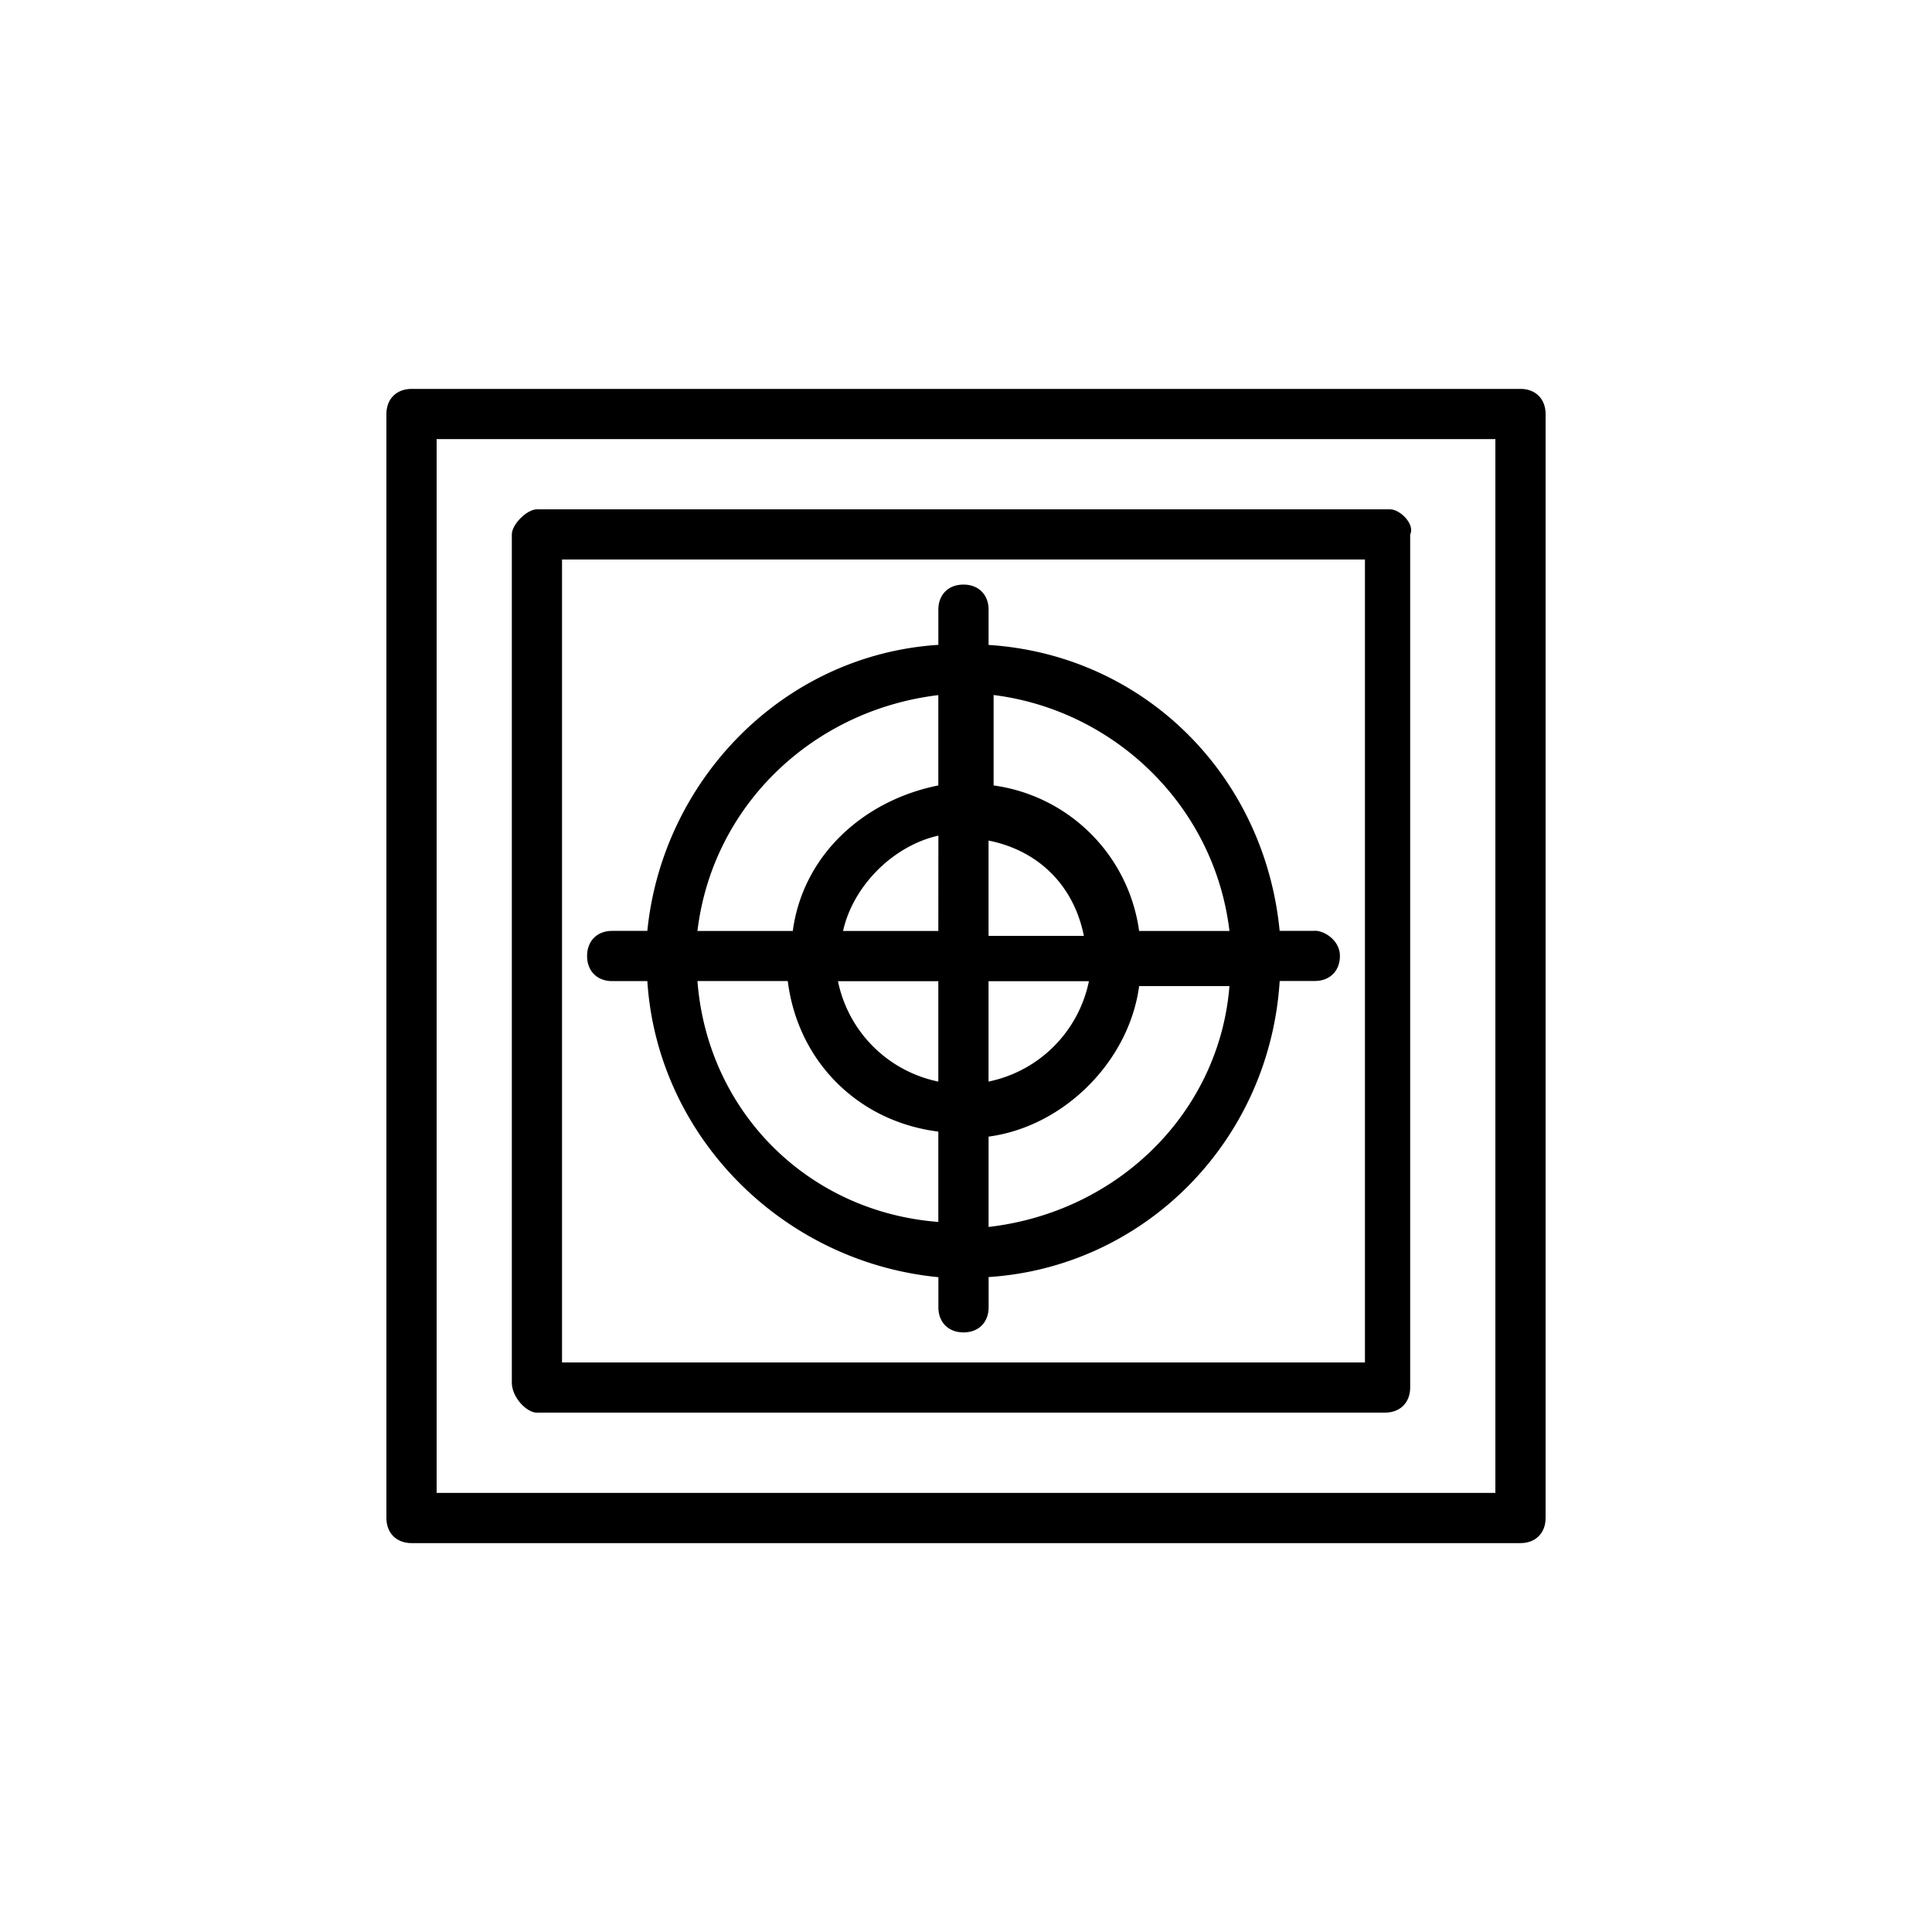 <svg id="Ebene_1" data-name="Ebene 1" xmlns="http://www.w3.org/2000/svg" xmlns:xlink="http://www.w3.org/1999/xlink" viewBox="0 0 1000 1000"><defs><style>.cls-1{fill:none;}.cls-2{clip-path:url(#clip-path);}</style><clipPath id="clip-path"><rect class="cls-1" width="1000" height="1000"/></clipPath></defs><g class="cls-2"><g class="cls-2"><path d="M290.91,289.61H706.49V705.19H290.91Zm-13,441.56h439c7.8,0,13-5.2,13-13V276.62c2.6-5.19-5.19-13-10.39-13H277.92c-5.19,0-13,7.79-13,13v439c0,7.8,7.8,15.59,13,15.59"/><path d="M511.69,635.07V588.31c39-5.19,72.73-39,77.92-77.92h46.75c-5.19,64.94-57.14,116.88-124.67,124.68M361,507.79h46.75c5.2,41.56,36.37,72.73,77.92,77.92v46.76c-67.53-5.2-119.48-57.14-124.67-124.68m124.67-148v46.75c-39,7.8-70.13,36.37-75.32,75.33H361c7.79-64.94,59.74-114.29,124.67-122.08m26,122.08V435.07c26,5.19,44.15,23.37,49.35,49.35H511.69Zm0,26h51.95a66.73,66.73,0,0,1-51.95,51.95Zm-26,0v51.95a66.71,66.71,0,0,1-51.94-51.95Zm0-26H436.36c5.2-23.38,26-44.16,49.35-49.35Zm150.65,0H589.61a88.17,88.17,0,0,0-75.32-75.33V359.74c62.33,7.79,114.28,57.14,122.07,122.08m44.16,0H662.34c-7.79-80.52-70.13-142.86-150.65-148V315.58c0-7.79-5.2-13-13-13s-13,5.19-13,13v18.19C405.19,339,342.86,403.9,335.06,481.82H316.88c-7.79,0-13,5.19-13,13s5.19,13,13,13h18.18c5.2,80.52,70.13,145.46,150.65,153.25v15.58c0,7.8,5.2,13,13,13s13-5.19,13-13V661c80.52-5.2,145.45-70.13,150.65-153.25h18.18c7.79,0,13-5.19,13-13s-7.8-13-13-13"/><path d="M774,772.73H226V227.27H774ZM787,201.3H213c-7.8,0-13,5.19-13,13V785.71c0,7.8,5.19,13,13,13H787c7.8,0,13-5.19,13-13V214.29c0-7.8-5.19-13-13-13"/></g></g></svg>